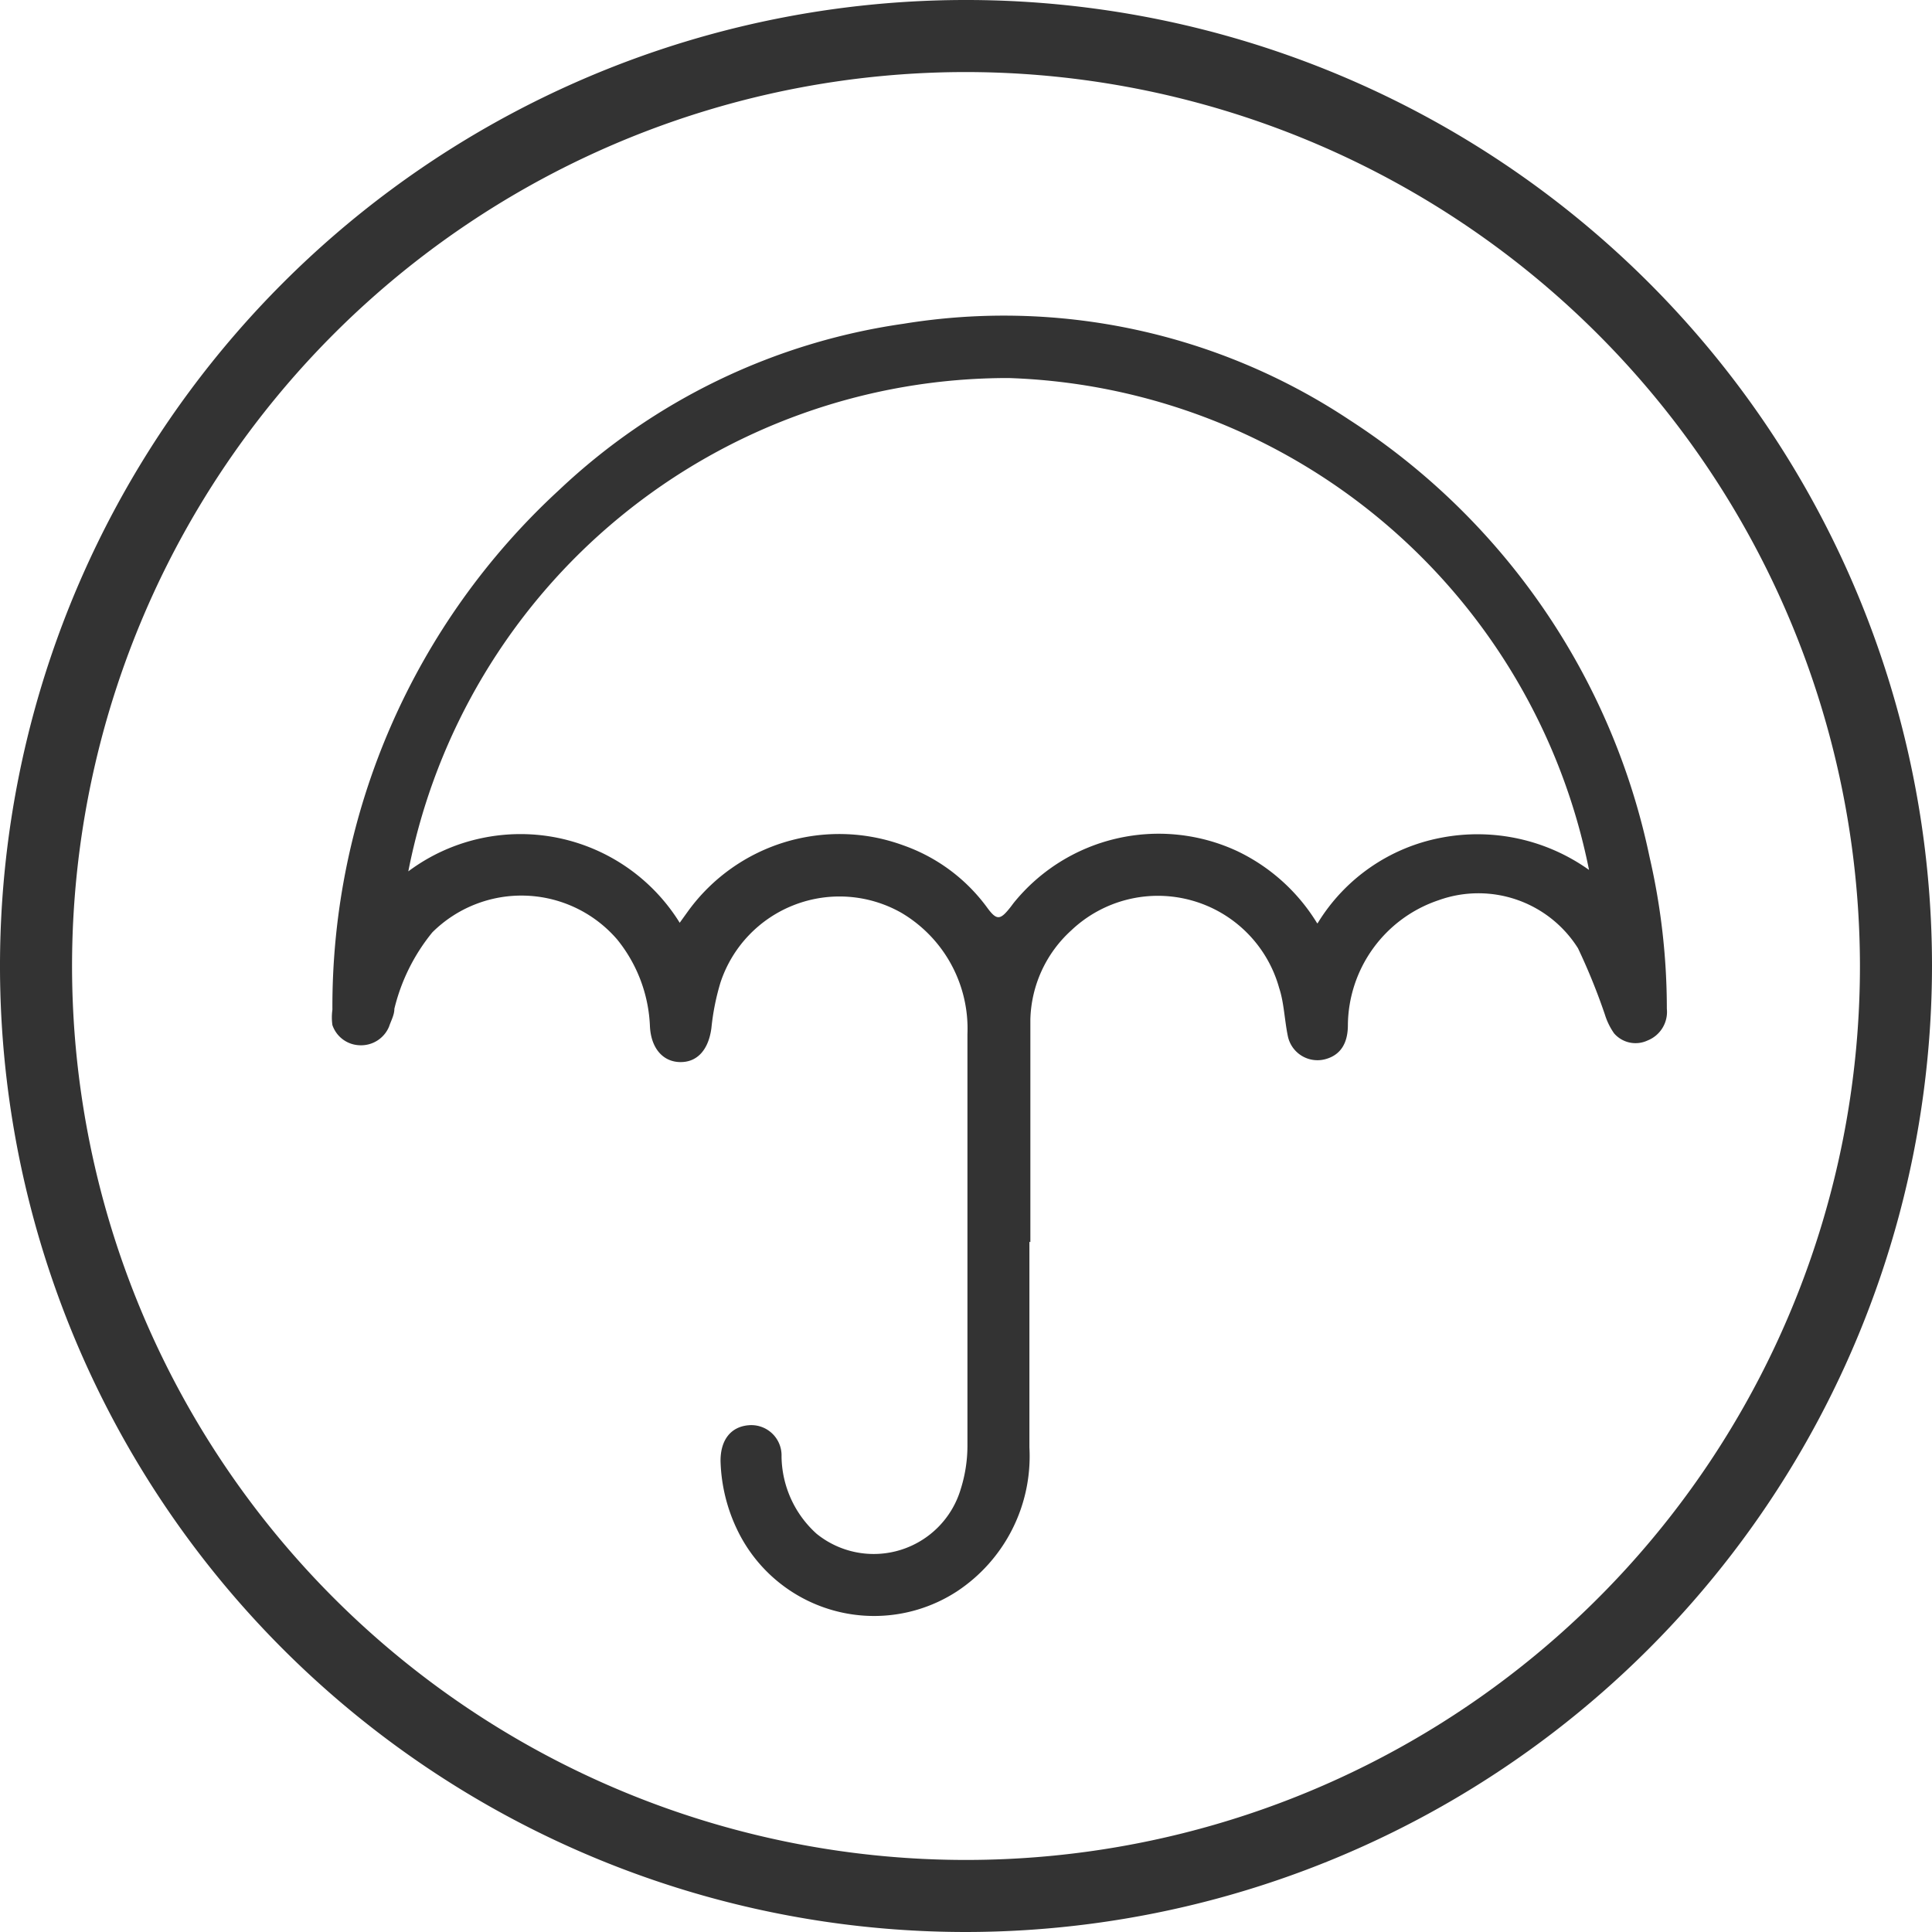 <?xml version="1.0" encoding="UTF-8"?> <svg xmlns="http://www.w3.org/2000/svg" viewBox="0 0 40.22 40.22"><defs><style>.cls-1{fill:#333;}</style></defs><g id="Layer_2" data-name="Layer 2"><g id="HERO"><path class="cls-1" d="M20.11,40.22A20.11,20.11,0,1,1,40.22,20.11,20.13,20.13,0,0,1,20.11,40.22Zm0-38.72A18.61,18.61,0,1,0,38.72,20.11,18.63,18.63,0,0,0,20.11,1.5Zm1.32,24.35c0,1.43,0,2.85,0,4.28a3.37,3.37,0,0,1-1.51,3,3.16,3.16,0,0,1-4.59-1.32A3.51,3.51,0,0,1,15,30.41c0-.43.21-.71.59-.74a.63.63,0,0,1,.68.65A2.2,2.2,0,0,0,17,31.93,1.89,1.89,0,0,0,20,31a3,3,0,0,0,.14-.89c0-2.86,0-5.72,0-8.58A2.8,2.8,0,0,0,18.76,19,2.61,2.61,0,0,0,15,20.45a5,5,0,0,0-.19.95c-.06.46-.3.72-.66.71s-.6-.3-.62-.75a3.06,3.06,0,0,0-.68-1.8A2.63,2.63,0,0,0,9,19.41,4,4,0,0,0,8.21,21c0,.13-.07.25-.11.37a.63.63,0,0,1-.61.39.62.62,0,0,1-.57-.42,1.13,1.13,0,0,1,0-.32A14.61,14.61,0,0,1,11.64,10.2a13.14,13.14,0,0,1,7.17-3.46,13,13,0,0,1,9.28,2,14.31,14.31,0,0,1,6.25,9.1A14.07,14.07,0,0,1,34.7,21a.64.64,0,0,1-.4.66.59.59,0,0,1-.7-.15,1.41,1.41,0,0,1-.19-.39,12.84,12.84,0,0,0-.56-1.38,2.45,2.45,0,0,0-2.9-1,2.77,2.77,0,0,0-1.89,2.6c0,.4-.17.63-.47.71a.63.63,0,0,1-.78-.48c-.07-.34-.08-.7-.18-1a2.62,2.62,0,0,0-4.33-1.2,2.59,2.59,0,0,0-.85,1.85c0,1.55,0,3.1,0,4.64Zm6-6.63A3.85,3.85,0,0,1,30,17.44a4,4,0,0,1,3.08.67A12.75,12.75,0,0,0,21,7.87,12.72,12.72,0,0,0,8.5,18.14a3.9,3.9,0,0,1,5.65,1.07l.18-.25a3.89,3.89,0,0,1,4.48-1.36,3.67,3.67,0,0,1,1.73,1.28c.21.29.28.28.5,0l.06-.08a3.88,3.88,0,0,1,4.66-1.08A3.93,3.93,0,0,1,27.42,19.22Z"></path></g></g></svg> 